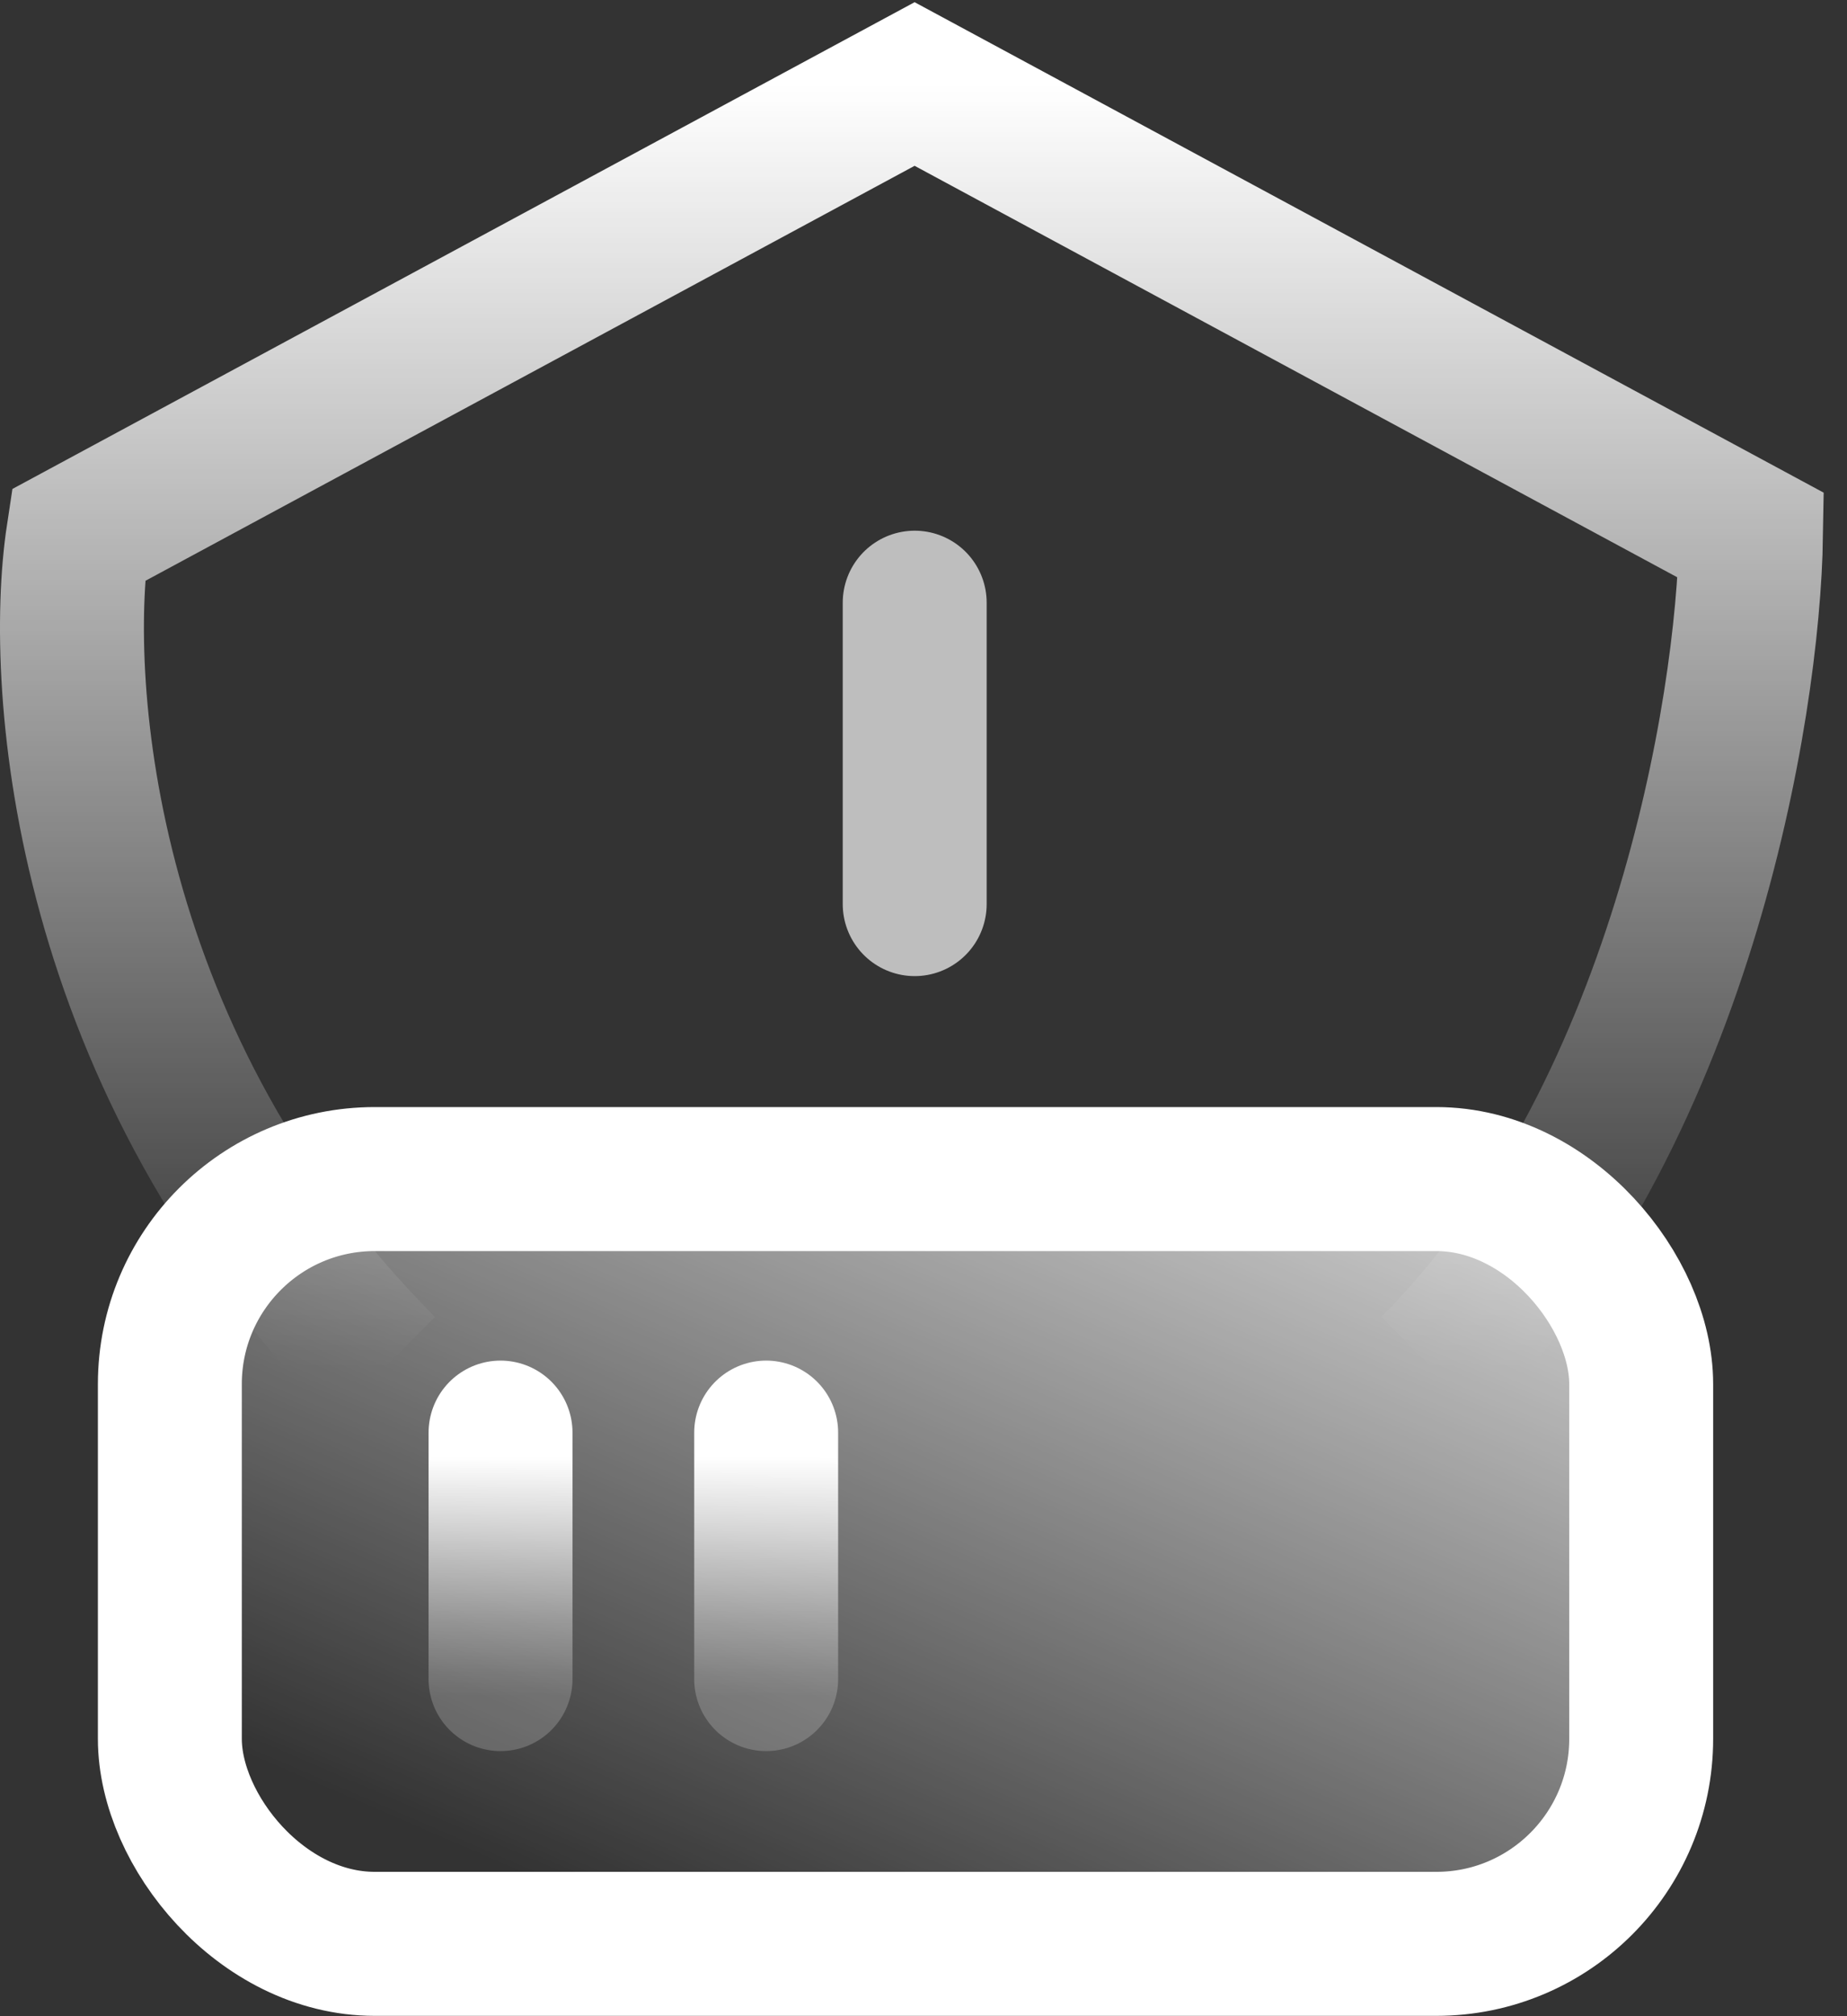 <svg fill="none" height="84" viewBox="0 0 77 84" width="77" xmlns="http://www.w3.org/2000/svg" xmlns:xlink="http://www.w3.org/1999/xlink"><rect x="0" y="0" width="77" height="84" fill="#333333" stroke="none"/><linearGradient id="a"><stop offset="0" stop-color="#fff"/><stop offset="1" stop-color="#fff" stop-opacity="0"/></linearGradient><linearGradient id="b" gradientUnits="userSpaceOnUse" x1="38" x2="38" xlink:href="#a" y1="3.5" y2="56.986"/><linearGradient id="c"><stop offset=".19" stop-color="#fff"/><stop offset=".28" stop-color="#fff" stop-opacity=".87"/><stop offset=".49" stop-color="#fff" stop-opacity=".59"/><stop offset=".67" stop-color="#fff" stop-opacity=".38"/><stop offset=".81" stop-color="#fff" stop-opacity=".25"/><stop offset=".88" stop-color="#fff" stop-opacity=".2"/></linearGradient><linearGradient id="d" gradientUnits="userSpaceOnUse" x1="116826000" x2="116826000" xlink:href="#c" y1="19.689" y2="47.431"/><linearGradient id="e" gradientUnits="userSpaceOnUse" x1="82.944" x2="60.811" xlink:href="#a" y1="43.809" y2="94.985"/><linearGradient id="f" gradientUnits="userSpaceOnUse" x1="16.367" x2="16.367" xlink:href="#c" y1="57.946" y2="72.392"/><linearGradient id="g" gradientUnits="userSpaceOnUse" x1="27.441" x2="27.441" xlink:href="#c" y1="57.946" y2="72.392"/><g stroke-width="6"><path d="m16.012 56.986c-12.516-12.534-13.717-28.346-12.753-34.685l34.87-18.801 34.87 18.801c-.114 7.24-2.933 24.312-13.29 34.685" stroke="url(#b)"/><path d="m38.133 25.11v12.557" stroke="url(#d)" stroke-linecap="round"/><rect fill="url(#e)" height="31.863" rx="8.542" stroke="#fff" width="61.339" x="7.081" y="49.123"/><g stroke-linecap="round"><path d="m20.867 59.686v10.269" stroke="url(#f)"/><path d="m31.941 59.686v10.269" stroke="url(#g)"/></g></g></svg>